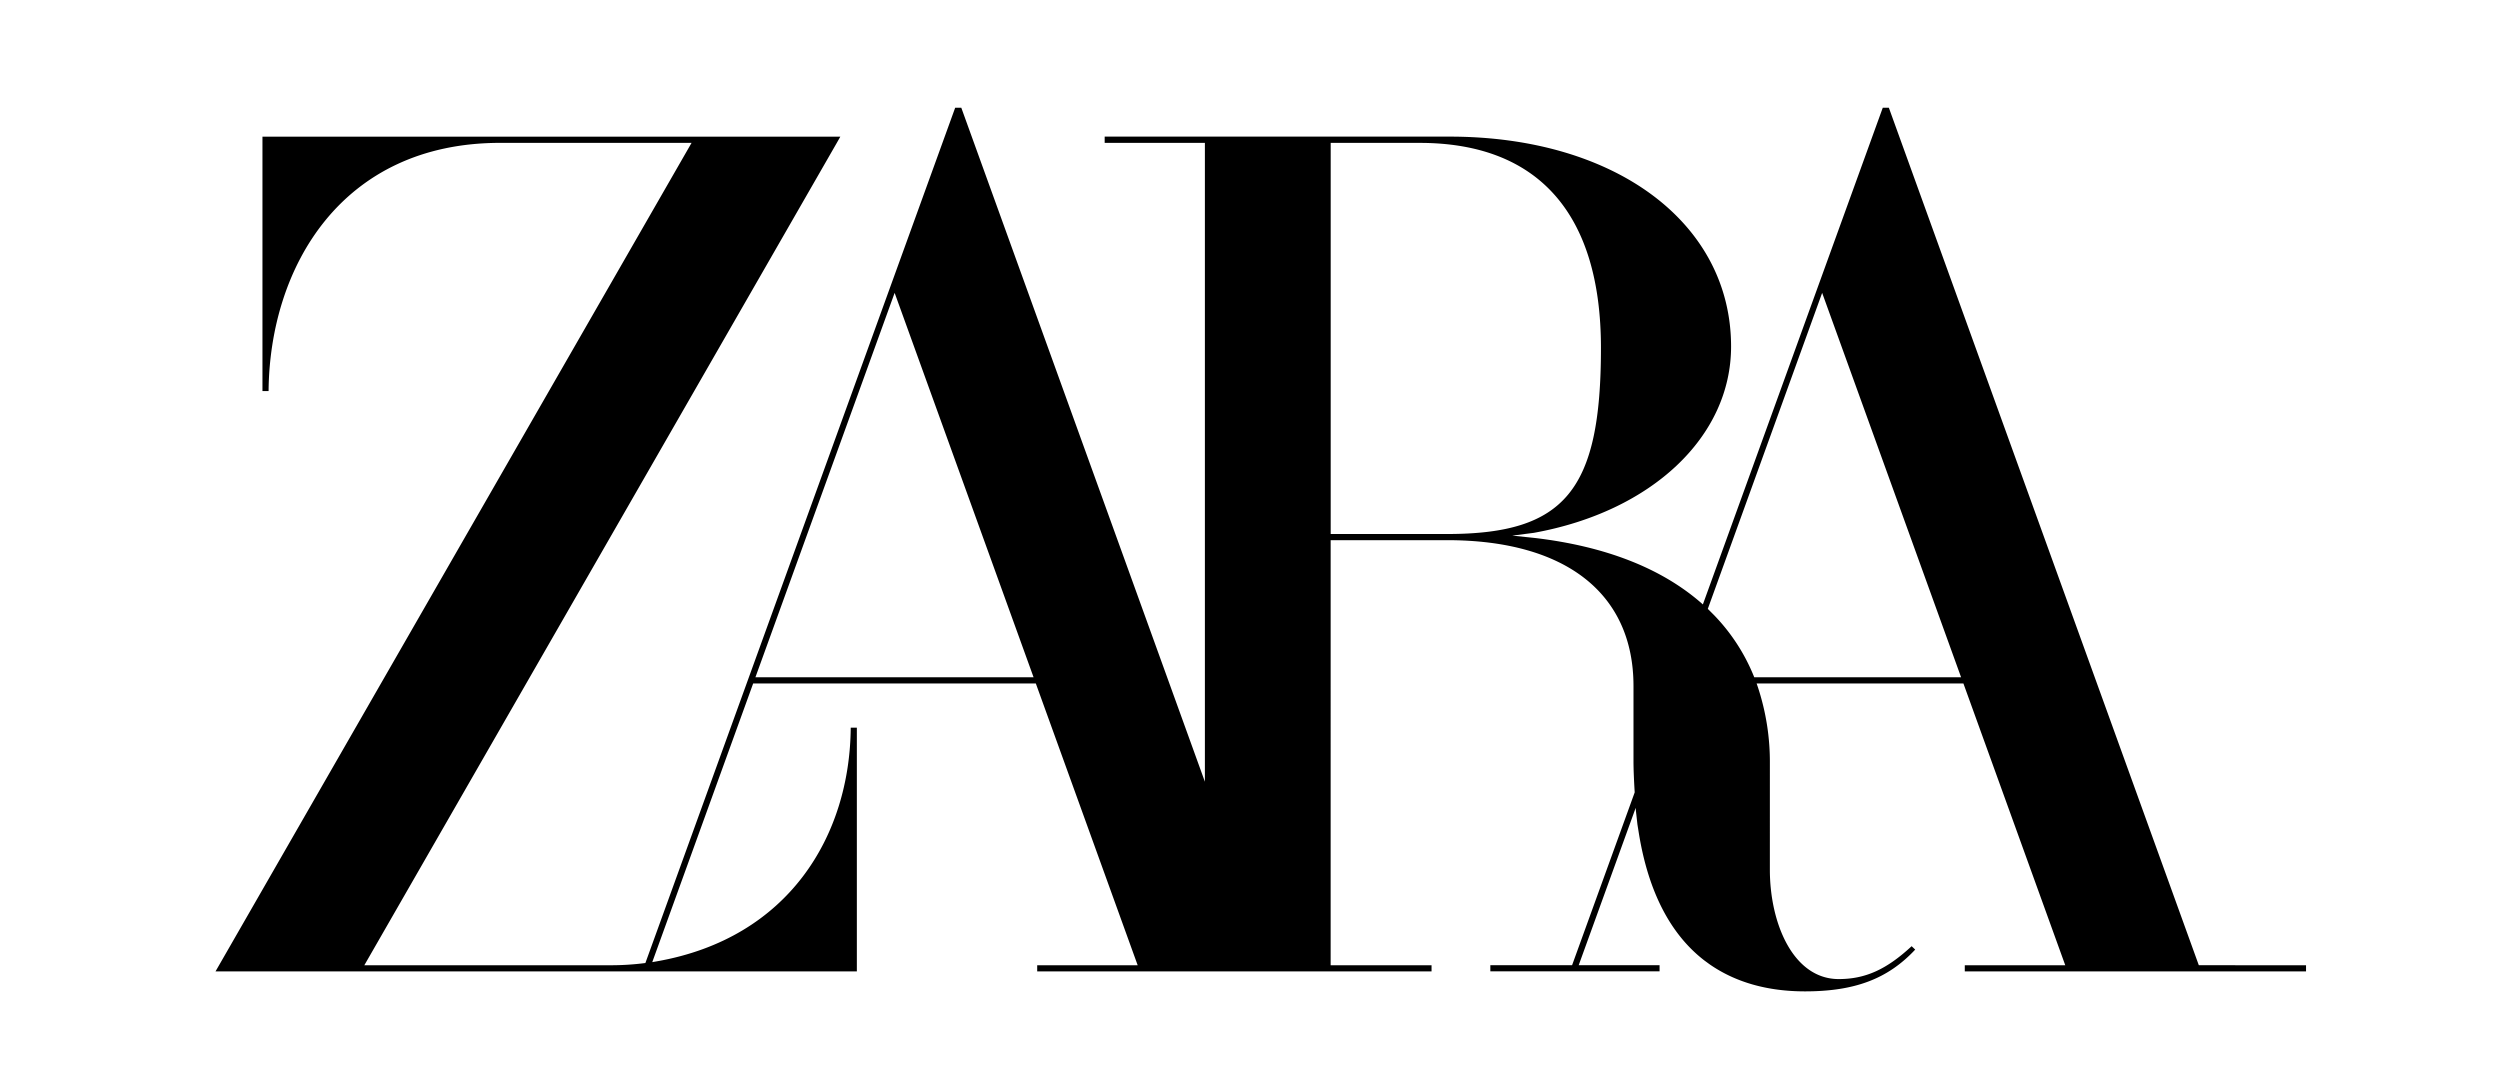 <svg width="116" height="50" fill="none" xmlns="http://www.w3.org/2000/svg"><path d="M102.025 44.787 87.653 5.027 87.643 5h-.283l-2.96 8.17-5.387 14.876-.013-.012c-1.867-1.656-4.501-2.691-7.82-3.076l-1.011-.105 1.004-.13c5.471-.988 9.149-4.46 9.149-8.644 0-5.737-5.37-9.74-13.061-9.74H51.257v.29h4.65v29.643L44.614 5.026 44.604 5h-.284l-2.96 8.17-11.414 31.514-.07.009a12.221 12.221 0 0 1-1.438.094H16.905L38.828 6.629l.163-.287H12.178v11.804h.284c.05-5.75 3.383-11.517 10.745-11.517h8.882L10 45.073h29.758v-11.31h-.284c-.04 5.012-2.866 9.772-9.014 10.846l-.195.034 4.682-12.931h13.115l4.726 13.075h-4.662v.286h18.298v-.286h-4.682V25.064h5.402c5.497 0 8.65 2.468 8.65 6.769v3.498c0 .386.026.95.055 1.42v.018l-2.904 8.016h-3.793v.286h7.852v-.286h-3.752l2.644-7.3.008.114.073.657.07.435c.441 2.692 1.466 4.67 3.044 5.881l.227.166c1.2.838 2.69 1.262 4.432 1.262 2.307 0 3.846-.578 5.116-1.939l-.166-.157c-1.17 1.085-2.153 1.525-3.384 1.525-2.097 0-3.194-2.556-3.194-5.076V35.45a11.059 11.059 0 0 0-.561-3.58l-.052-.152v-.006h9.593l4.726 13.076h-4.662v.285H107v-.285l-4.975-.002zM35.051 31.426l6.46-17.837 6.447 17.837H35.051zm26.693-6.65V6.63h4.124c5.508 0 8.416 3.29 8.416 9.512 0 6.617-1.669 8.636-7.14 8.636h-5.4zm19.653 6.65-.028-.071a8.863 8.863 0 0 0-1.829-2.805l-.27-.271-.028-.027 5.306-14.663 6.447 17.837h-9.598z" fill="#000"/></svg>